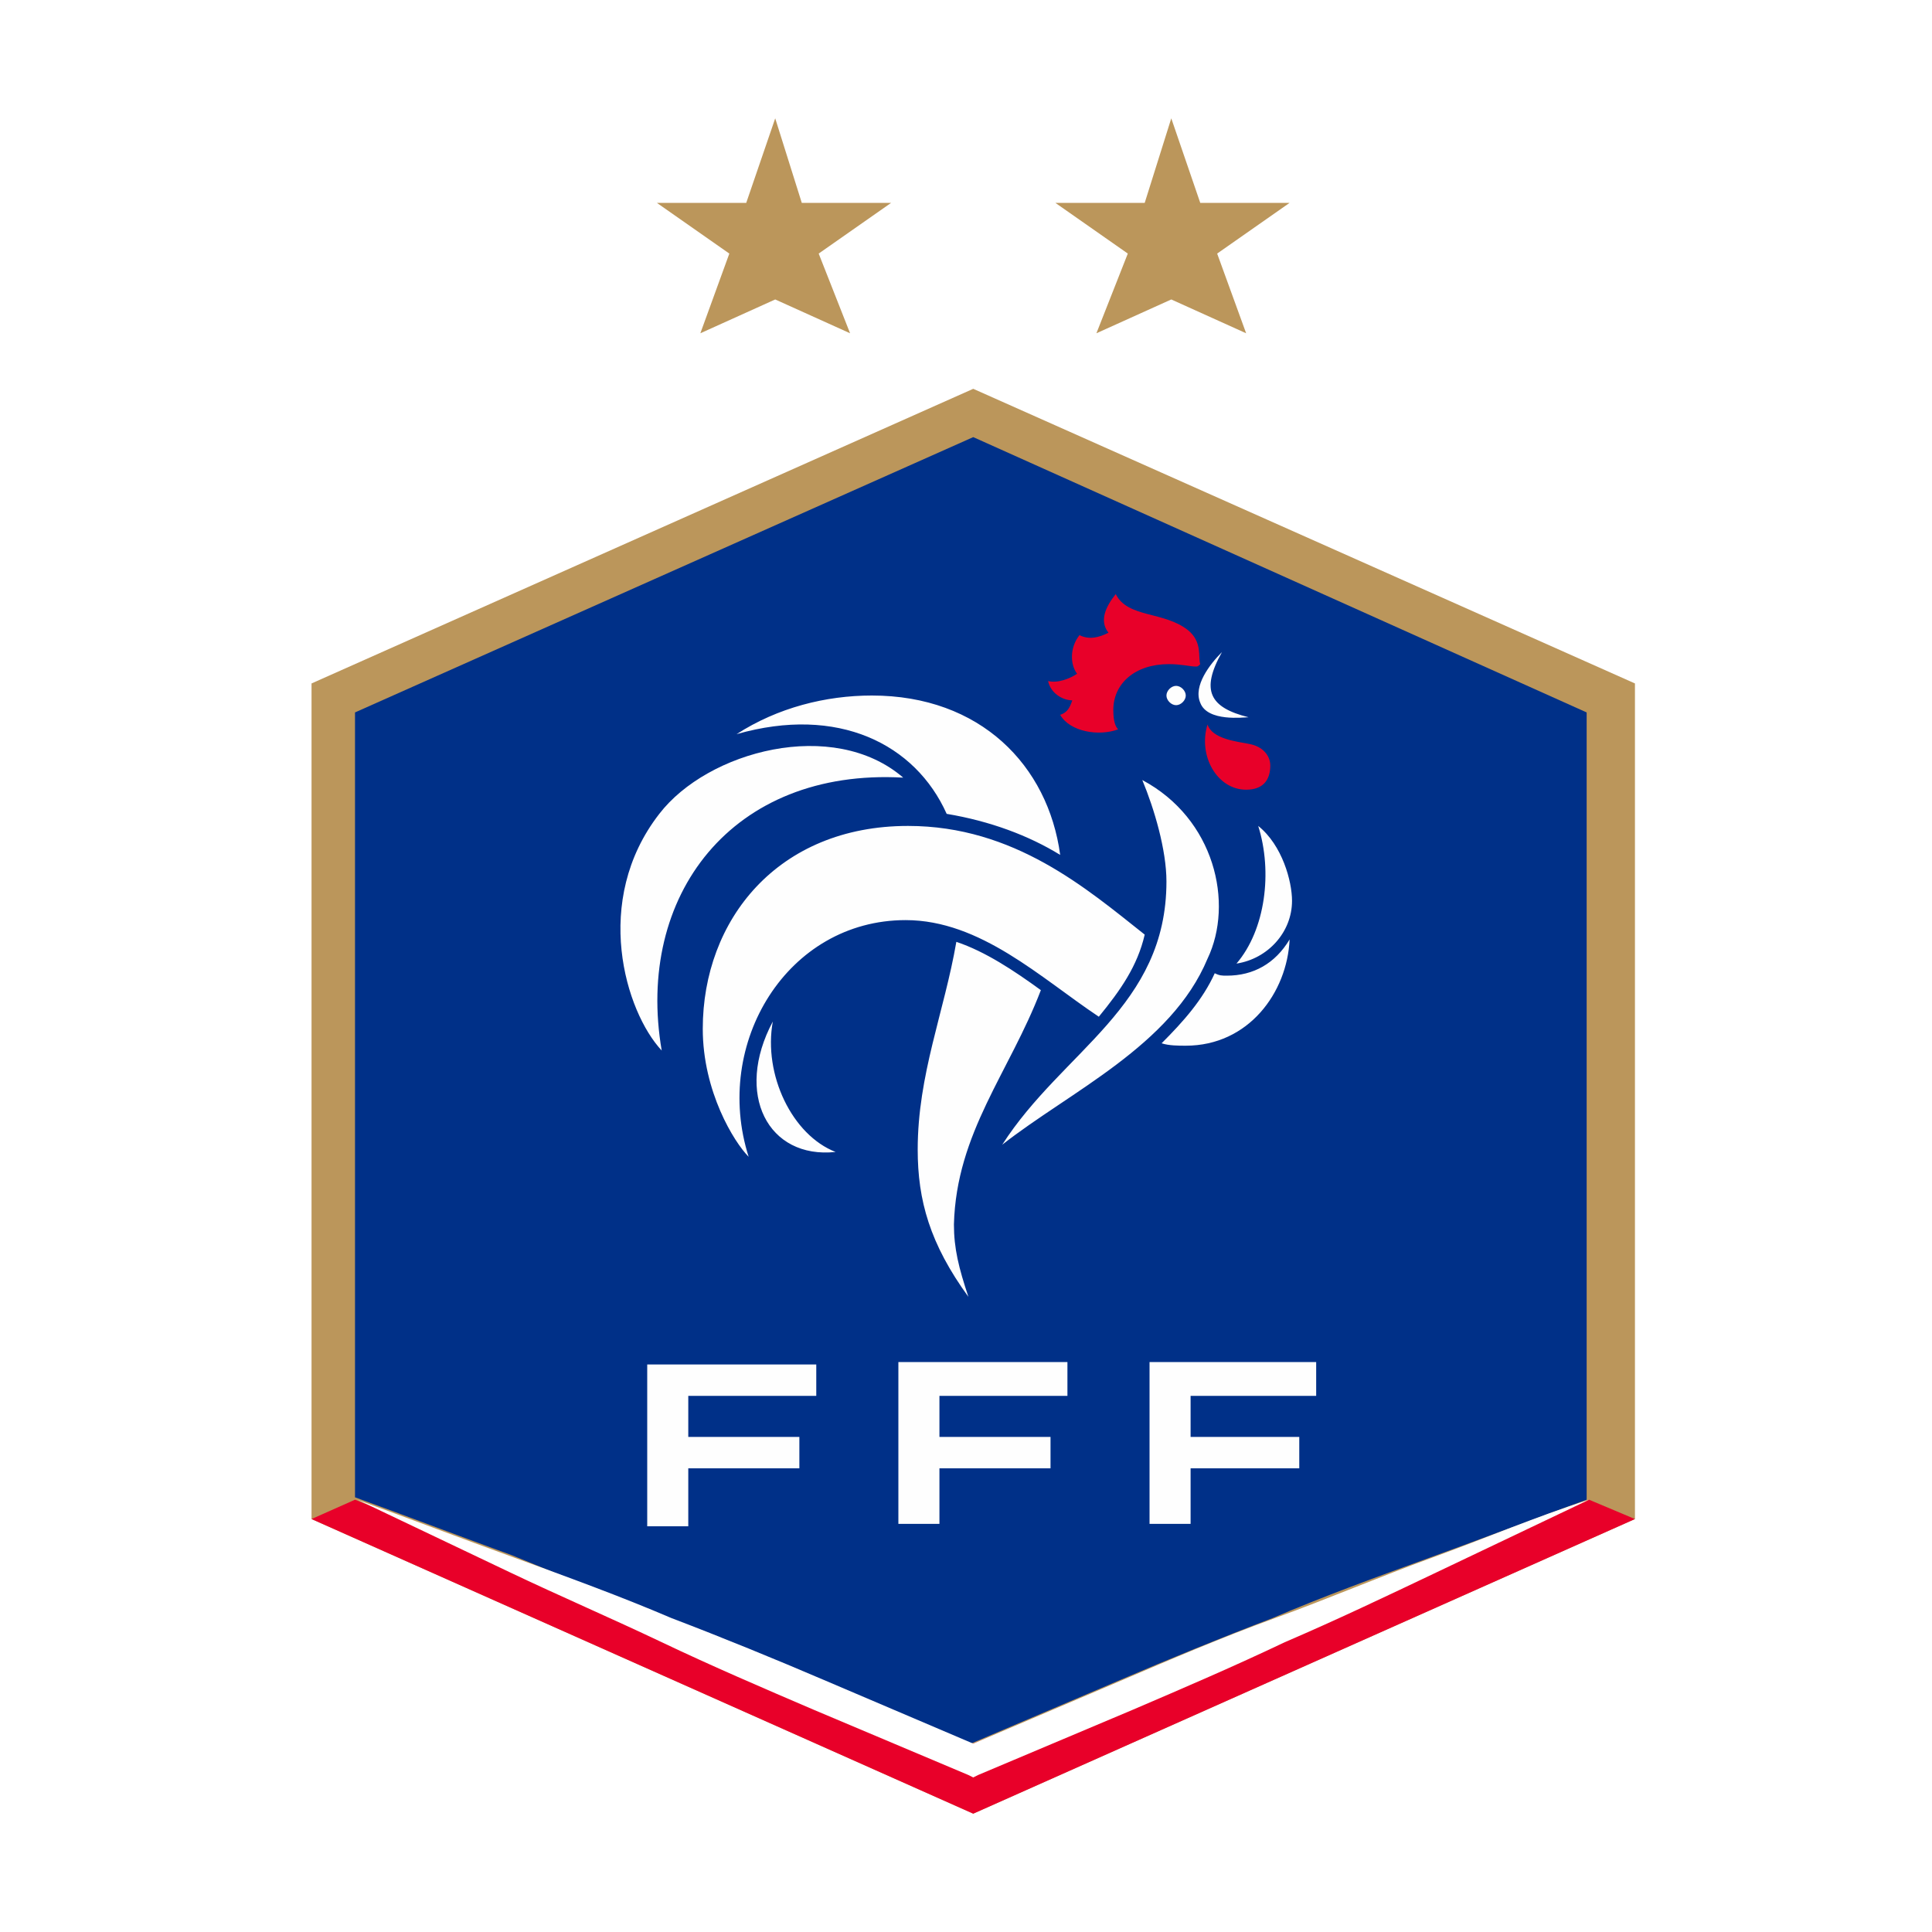 <?xml version="1.0" encoding="utf-8"?>
<!-- Generator: Adobe Illustrator 28.4.0, SVG Export Plug-In . SVG Version: 6.00 Build 0)  -->
<svg version="1.2" baseProfile="tiny-ps" id="Calque_2"
	 xmlns="http://www.w3.org/2000/svg" xmlns:xlink="http://www.w3.org/1999/xlink" viewBox="0 0 80 80"
	 xml:space="preserve">
<title>FFF</title>
<rect fill="#FFFFFF" width="80" height="80"/>
<path fill="#BB965B" d="M12.9,62.9l27.4,12.2l27.4-12.2V28.3L40.3,16.1L12.9,28.3V62.9z"/>
<path fill="#E80029" d="M12.9,62.9l27.4,12.2l27.4-12.2l-1.9-0.8L40.3,72.2L14.7,62.1L12.9,62.9z"/>
<path fill="#003088" d="M27.7,67c2.2,0.8,4.3,1.7,6.4,2.6l6.1,2.6l6.1-2.6c2.1-0.9,4.3-1.8,6.4-2.6c2.1-0.9,4.3-1.7,6.5-2.5
	c2.2-0.8,4.3-1.6,6.5-2.4h0V29.5L40.3,18.1L14.7,29.5v32.5l0,0c2.2,0.8,4.3,1.6,6.5,2.4C23.4,65.3,25.6,66.2,27.7,67z"/>
<path fill="#FFFFFF" d="M59.3,64.5c-2.2,0.8-4.3,1.7-6.5,2.5c-2.2,0.8-4.3,1.7-6.4,2.6l-6.1,2.6l-6.1-2.6c-2.1-0.9-4.3-1.8-6.4-2.6
	c-2.1-0.9-4.3-1.7-6.5-2.5c-2.2-0.8-4.3-1.6-6.5-2.4c2.1,1,4.2,2,6.3,3c2.1,1,4.2,1.9,6.3,2.9c2.1,1,4.2,1.9,6.3,2.8l6.4,2.7
	l0.2,0.1l0.2-0.1l6.4-2.7c2.1-0.9,4.2-1.8,6.3-2.8c2.1-0.9,4.2-1.9,6.3-2.9c2.1-1,4.2-2,6.3-3C63.6,62.8,61.5,63.7,59.3,64.5z"/>
<polygon fill="#FEFEFE" points="26.8,63.2 28.5,63.2 28.5,60.8 33.1,60.8 33.1,59.5 28.5,59.5 28.5,57.8 33.8,57.8 33.8,56.5 
	26.8,56.5 "/>
<polygon fill="#FEFEFE" points="37.2,63.1 38.9,63.1 38.9,60.8 43.5,60.8 43.5,59.5 38.9,59.5 38.9,57.8 44.2,57.8 44.2,56.4 
	37.2,56.4 "/>
<polygon fill="#FEFEFE" points="54.5,57.8 54.5,56.4 47.6,56.4 47.6,63.1 49.3,63.1 49.3,60.8 53.8,60.8 53.8,59.5 49.3,59.5 
	49.3,57.8 "/>
<path fill="#E80029" d="M49.2,26.1c-1-0.8-2.5-0.5-3-1.5c-0.4,0.5-0.7,1.1-0.3,1.6c-0.4,0.2-0.8,0.3-1.2,0.1
	c-0.4,0.5-0.4,1.2-0.1,1.6c-0.3,0.2-0.8,0.4-1.2,0.3c0.1,0.5,0.6,0.8,1,0.8c-0.1,0.3-0.2,0.5-0.5,0.6c0.4,0.7,1.6,0.9,2.4,0.6
	c-0.1-0.1-0.2-0.3-0.2-0.8c0-1.1,0.9-1.9,2.3-1.9c0.5,0,0.9,0.1,1.1,0.1c0.1,0,0.1,0,0.2-0.1C49.6,27.2,49.8,26.6,49.2,26.1z
	 M51.7,30.8c-0.5-0.1-1.5-0.2-1.7-0.8c-0.4,1.3,0.4,2.7,1.6,2.7c0.7,0,1-0.4,1-1C52.6,31.3,52.3,30.9,51.7,30.8z"/>
<g>
	<path fill="#FEFEFE" d="M39.2,33.7c1.8,0.3,3.4,0.9,4.7,1.7c-0.5-3.7-3.3-6.6-7.8-6.6c-1.9,0-3.9,0.5-5.6,1.6
		C34.7,29.2,37.9,30.8,39.2,33.7z M48.7,29.2c0.2,0,0.4-0.2,0.4-0.4c0-0.2-0.2-0.4-0.4-0.4c-0.2,0-0.4,0.2-0.4,0.4
		C48.3,29,48.5,29.2,48.7,29.2z M51.2,39.9c1.3-0.2,2.3-1.3,2.3-2.6c0-0.8-0.4-2.3-1.4-3.1C52.7,36.1,52.4,38.5,51.2,39.9z
		 M51.7,29.7c-1.6-0.4-2-1.1-1.1-2.7c-0.5,0.5-1.2,1.4-0.9,2.1C50,29.9,51.5,29.7,51.7,29.7z M37.4,32.2c-2.9-2.5-8.1-1.1-10.1,1.5
		c-2.8,3.6-1.4,8.2,0.1,9.8C26.3,37.1,30.3,31.8,37.4,32.2z M47.3,32.3c0.5,1.2,1,2.9,1,4.2c0,5.2-4.3,7-6.8,10.9
		c2.8-2.2,7-4.1,8.5-7.7C51.1,37.4,50.3,33.9,47.3,32.3z M50.8,40.4c-0.2,0-0.3,0-0.5-0.1c-0.5,1.1-1.3,2-2.2,2.9
		c0.3,0.1,0.7,0.1,1,0.1c2.6,0,4.2-2.2,4.3-4.4C52.8,39.9,51.9,40.4,50.8,40.4z M43.1,41c-1.1-0.8-2.3-1.6-3.5-2
		c-0.5,2.9-1.6,5.5-1.6,8.6c0,2.1,0.5,3.9,2.1,6.1c-0.4-1.2-0.6-2-0.6-3C39.6,46.9,41.8,44.4,43.1,41z M32,42.3
		c-1.6,3-0.2,5.7,2.6,5.4C32.8,47,31.6,44.5,32,42.3z M47.4,38.7c-2.4-1.9-5.4-4.5-9.8-4.5c-5.4,0-8.5,3.9-8.5,8.4
		c0,2.6,1.3,4.7,1.9,5.3c-1.5-4.7,1.6-9.8,6.5-9.8c3.1,0,5.6,2.4,8,4C46.4,41,47.1,40,47.4,38.7z"/>
</g>
<polygon fill="#BB965B" points="30.2,10.5 27.2,8.4 30.9,8.4 32.1,4.9 33.2,8.4 36.9,8.4 33.9,10.5 35.2,13.8 32.1,12.4 29,13.8 "/>
<polygon fill="#BB965B" points="46.7,10.5 43.7,8.4 47.4,8.4 48.5,4.9 49.7,8.4 53.4,8.4 50.4,10.5 51.6,13.8 48.5,12.4 45.4,13.8 
	"/>
</svg>
